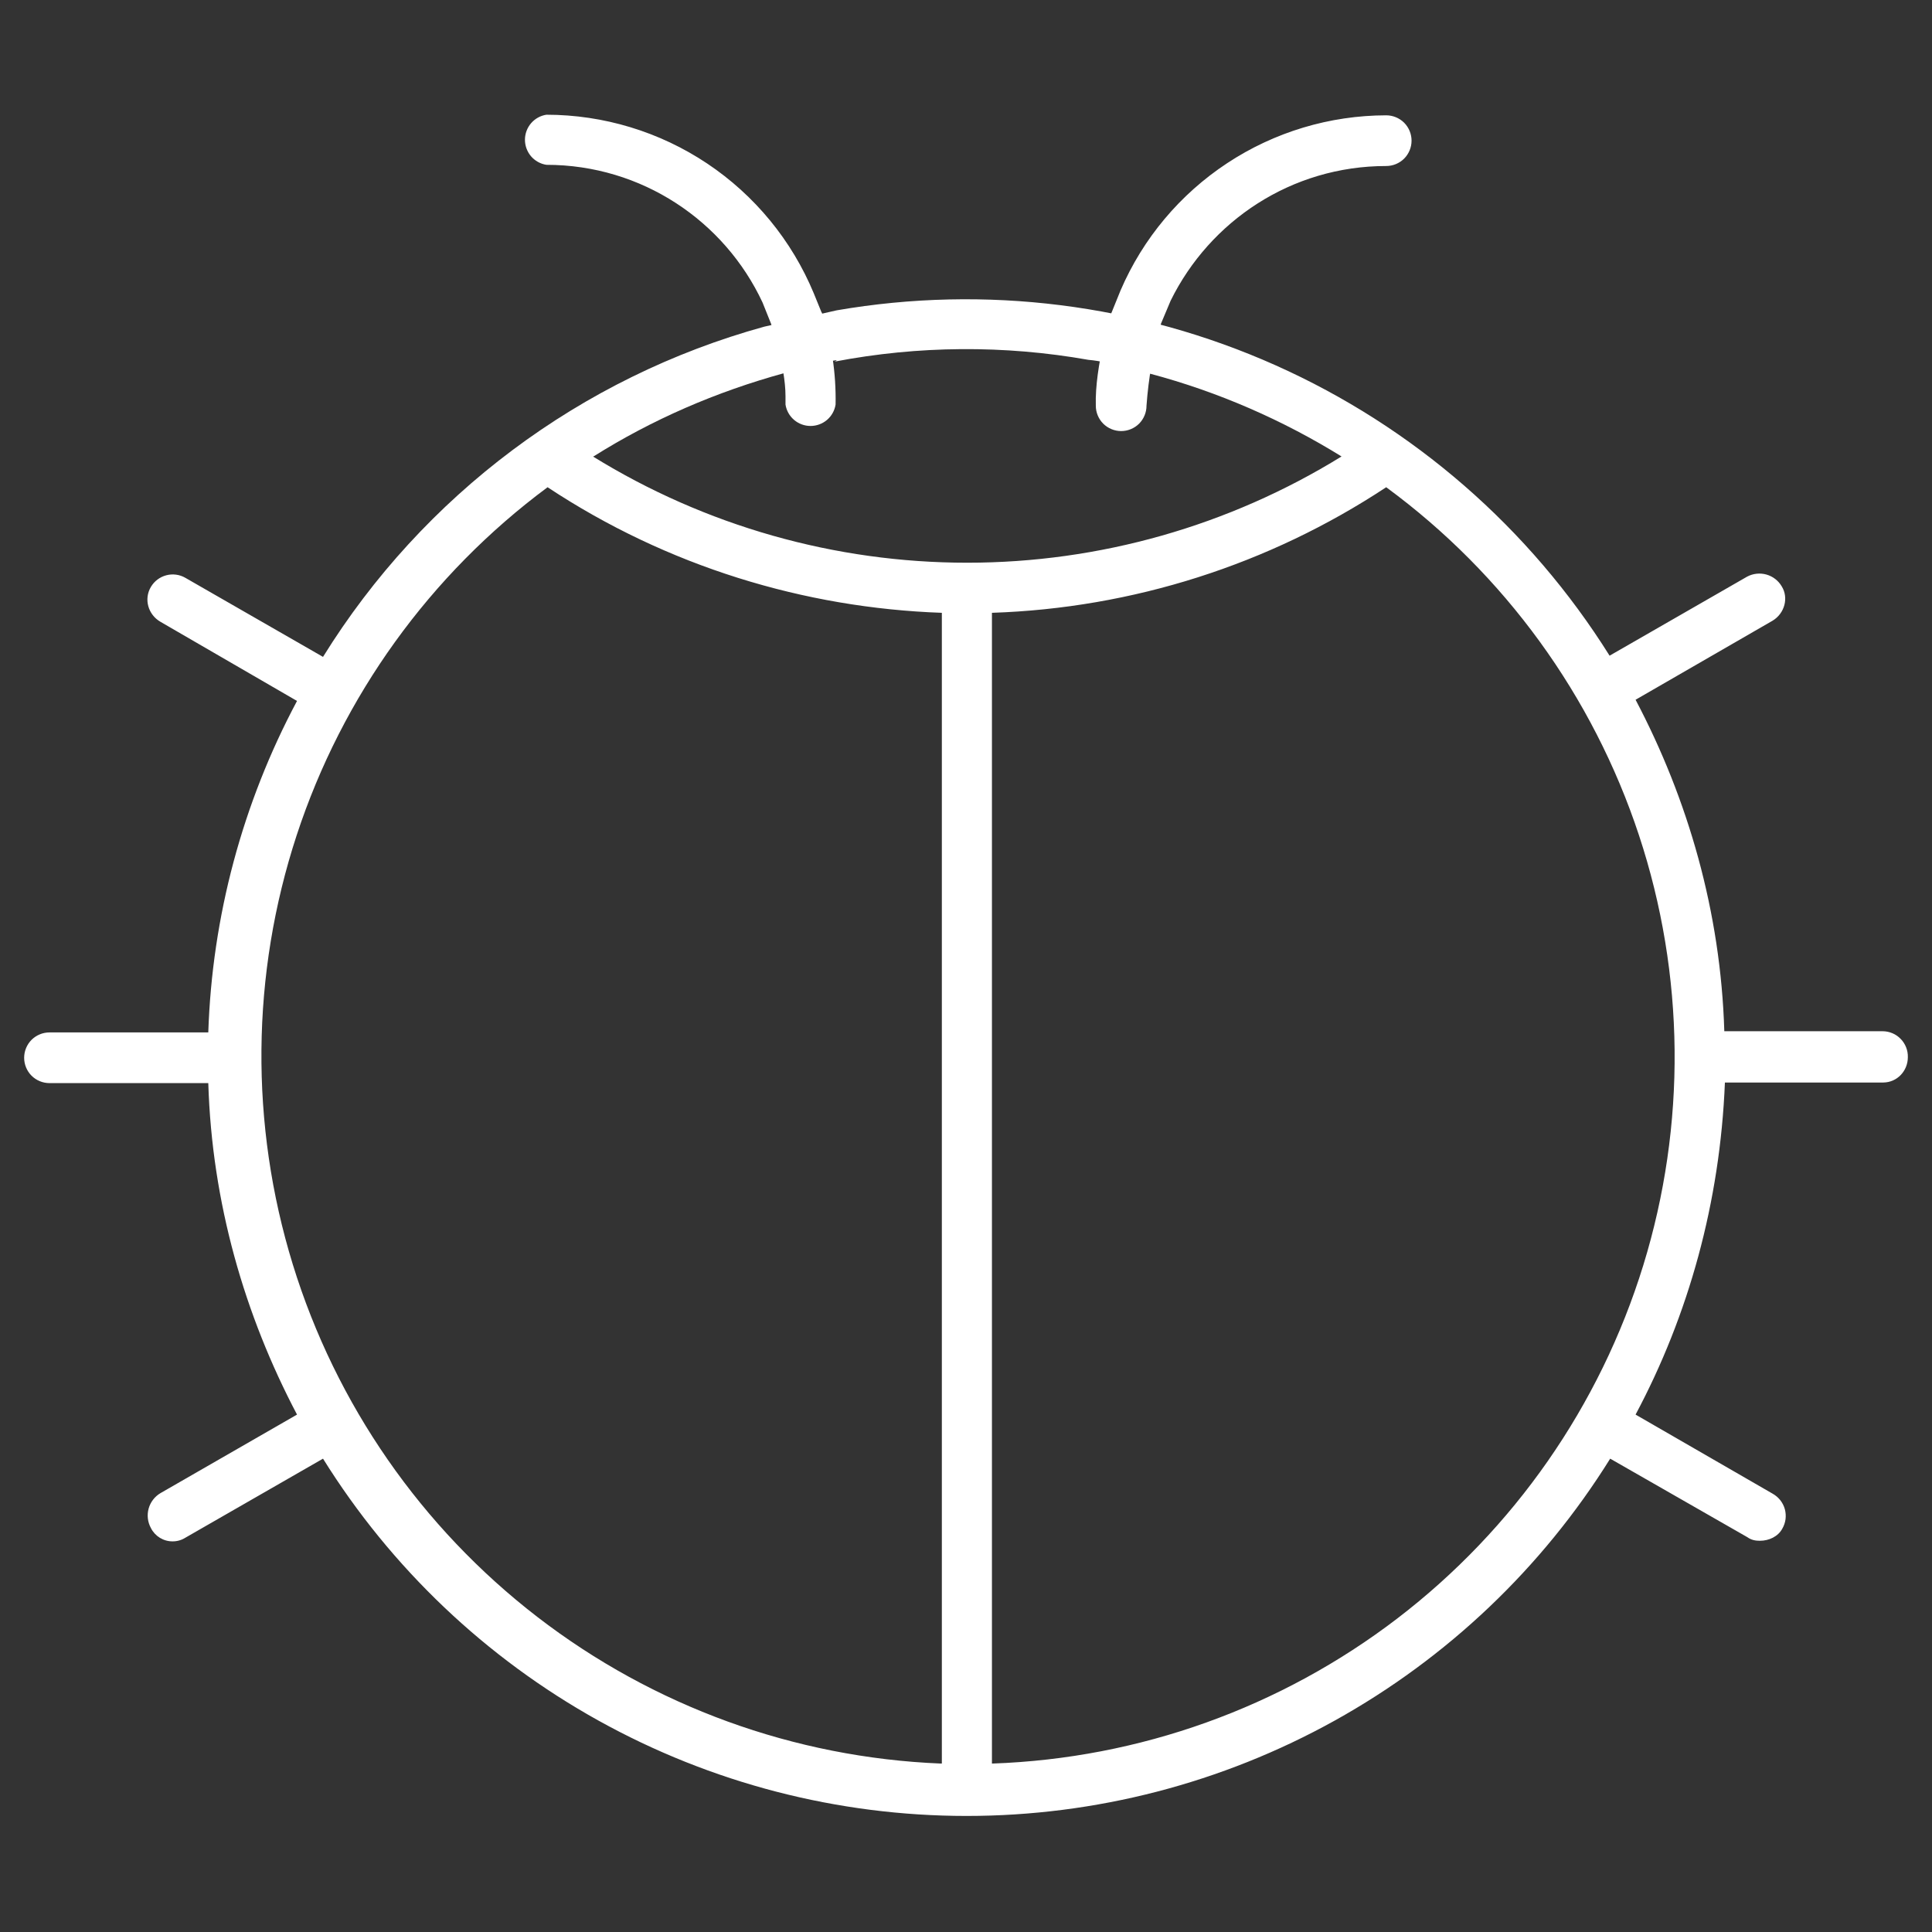 <svg xmlns="http://www.w3.org/2000/svg" width="42" height="42" viewBox="0 0 42 42" fill="none"><rect x="0" y="0" width="42" height="42" fill="#333333" stroke="none"/><path d="M25.029 8.138C24.662 8.006 23.979 7.875 23.979 7.875L25.029 8.138ZM24.15 6.786C24.399 6.864 24.938 6.956 25.239 7.048L24.15 6.786Z" fill="white"></path><path d="M40.924 22.418H37.485C37.406 19.819 36.697 17.378 35.556 15.212L38.535 13.493C38.797 13.335 38.889 12.994 38.732 12.745C38.658 12.62 38.539 12.529 38.4 12.49C38.261 12.451 38.112 12.467 37.984 12.534L34.991 14.254C33.252 11.477 30.726 9.28 27.734 7.943C24.742 6.606 21.42 6.189 18.191 6.746L16.616 7.101C12.628 8.201 9.202 10.765 7.022 14.28L4.029 12.561C3.904 12.489 3.755 12.469 3.615 12.506C3.475 12.543 3.355 12.633 3.281 12.758C3.124 13.02 3.216 13.361 3.491 13.519L6.457 15.238C5.271 17.461 4.611 19.926 4.528 22.444H1.076C0.93 22.444 0.79 22.502 0.686 22.605C0.583 22.709 0.525 22.849 0.525 22.995C0.525 23.141 0.583 23.282 0.686 23.385C0.79 23.488 0.93 23.546 1.076 23.546H4.528C4.607 26.145 5.316 28.586 6.457 30.752L3.491 32.458C3.364 32.532 3.27 32.654 3.231 32.796C3.192 32.938 3.21 33.09 3.281 33.219C3.325 33.307 3.393 33.38 3.476 33.431C3.56 33.482 3.656 33.509 3.754 33.508C3.851 33.508 3.947 33.481 4.029 33.429L7.022 31.71C8.502 34.086 10.564 36.046 13.012 37.405C15.46 38.764 18.213 39.477 21.013 39.477C23.813 39.477 26.567 38.764 29.014 37.405C31.462 36.046 33.524 34.086 35.004 31.71L37.984 33.416C38.076 33.482 38.167 33.495 38.259 33.495C38.456 33.495 38.653 33.403 38.745 33.233C38.782 33.169 38.806 33.099 38.816 33.026C38.825 32.953 38.82 32.879 38.801 32.808C38.781 32.737 38.747 32.67 38.702 32.613C38.656 32.555 38.599 32.507 38.535 32.471L35.556 30.752C36.711 28.586 37.393 26.132 37.498 23.533H40.937C41.239 23.533 41.475 23.284 41.475 22.982C41.477 22.909 41.464 22.835 41.437 22.767C41.41 22.699 41.37 22.636 41.318 22.584C41.267 22.531 41.206 22.489 41.138 22.461C41.07 22.432 40.997 22.418 40.924 22.418ZM20.449 38.338C17.267 38.208 14.204 37.094 11.682 35.151C9.16 33.207 7.302 30.53 6.365 27.487C5.428 24.443 5.457 21.184 6.449 18.159C7.441 15.133 9.347 12.489 11.904 10.592C14.503 12.311 17.483 13.217 20.475 13.322V38.338H20.449ZM12.902 9.923C14.175 9.122 15.566 8.518 17.049 8.111C18.532 7.704 18.139 7.862 18.139 7.862C19.963 7.512 21.835 7.499 23.664 7.823C24.15 7.862 25.003 8.138 25.003 8.124C26.486 8.518 27.891 9.135 29.164 9.923C26.718 11.433 23.901 12.233 21.026 12.233C18.152 12.233 15.334 11.433 12.889 9.923H12.902ZM21.564 38.338V13.322C24.619 13.221 27.585 12.276 30.135 10.592C32.708 12.482 34.628 15.126 35.63 18.158C36.631 21.189 36.663 24.457 35.723 27.508C34.782 30.559 32.914 33.241 30.379 35.182C27.844 37.122 24.768 38.226 21.578 38.338H21.564Z" fill="white"></path><path d="M17.863 6.799L17.692 6.379C17.215 5.229 16.409 4.247 15.374 3.555C14.339 2.864 13.123 2.495 11.878 2.494C11.748 2.514 11.63 2.58 11.544 2.68C11.459 2.78 11.412 2.907 11.412 3.038C11.412 3.17 11.459 3.297 11.544 3.397C11.63 3.497 11.748 3.563 11.878 3.583C13.952 3.583 15.75 4.804 16.577 6.576L16.761 7.035C16.761 7.035 17.076 7.954 17.076 8.61V8.794C17.096 8.924 17.162 9.042 17.262 9.128C17.362 9.213 17.489 9.26 17.62 9.26C17.752 9.26 17.879 9.213 17.979 9.128C18.079 9.042 18.145 8.924 18.165 8.794C18.178 8.112 18.076 7.433 17.863 6.786V6.799ZM25.239 7.035L25.449 6.536C26.302 4.804 28.074 3.609 30.135 3.609C30.281 3.609 30.421 3.551 30.525 3.448C30.628 3.344 30.686 3.204 30.686 3.058C30.686 2.912 30.628 2.772 30.525 2.668C30.421 2.565 30.281 2.507 30.135 2.507C28.906 2.509 27.705 2.87 26.678 3.547C25.652 4.223 24.846 5.184 24.36 6.313L24.163 6.799C24.163 6.799 23.796 7.954 23.822 8.82C23.822 8.966 23.88 9.106 23.983 9.21C24.087 9.313 24.227 9.371 24.373 9.371C24.519 9.371 24.66 9.313 24.763 9.21C24.866 9.106 24.924 8.966 24.924 8.82C24.967 8.216 25.072 7.617 25.239 7.035Z" fill="white"></path></svg>